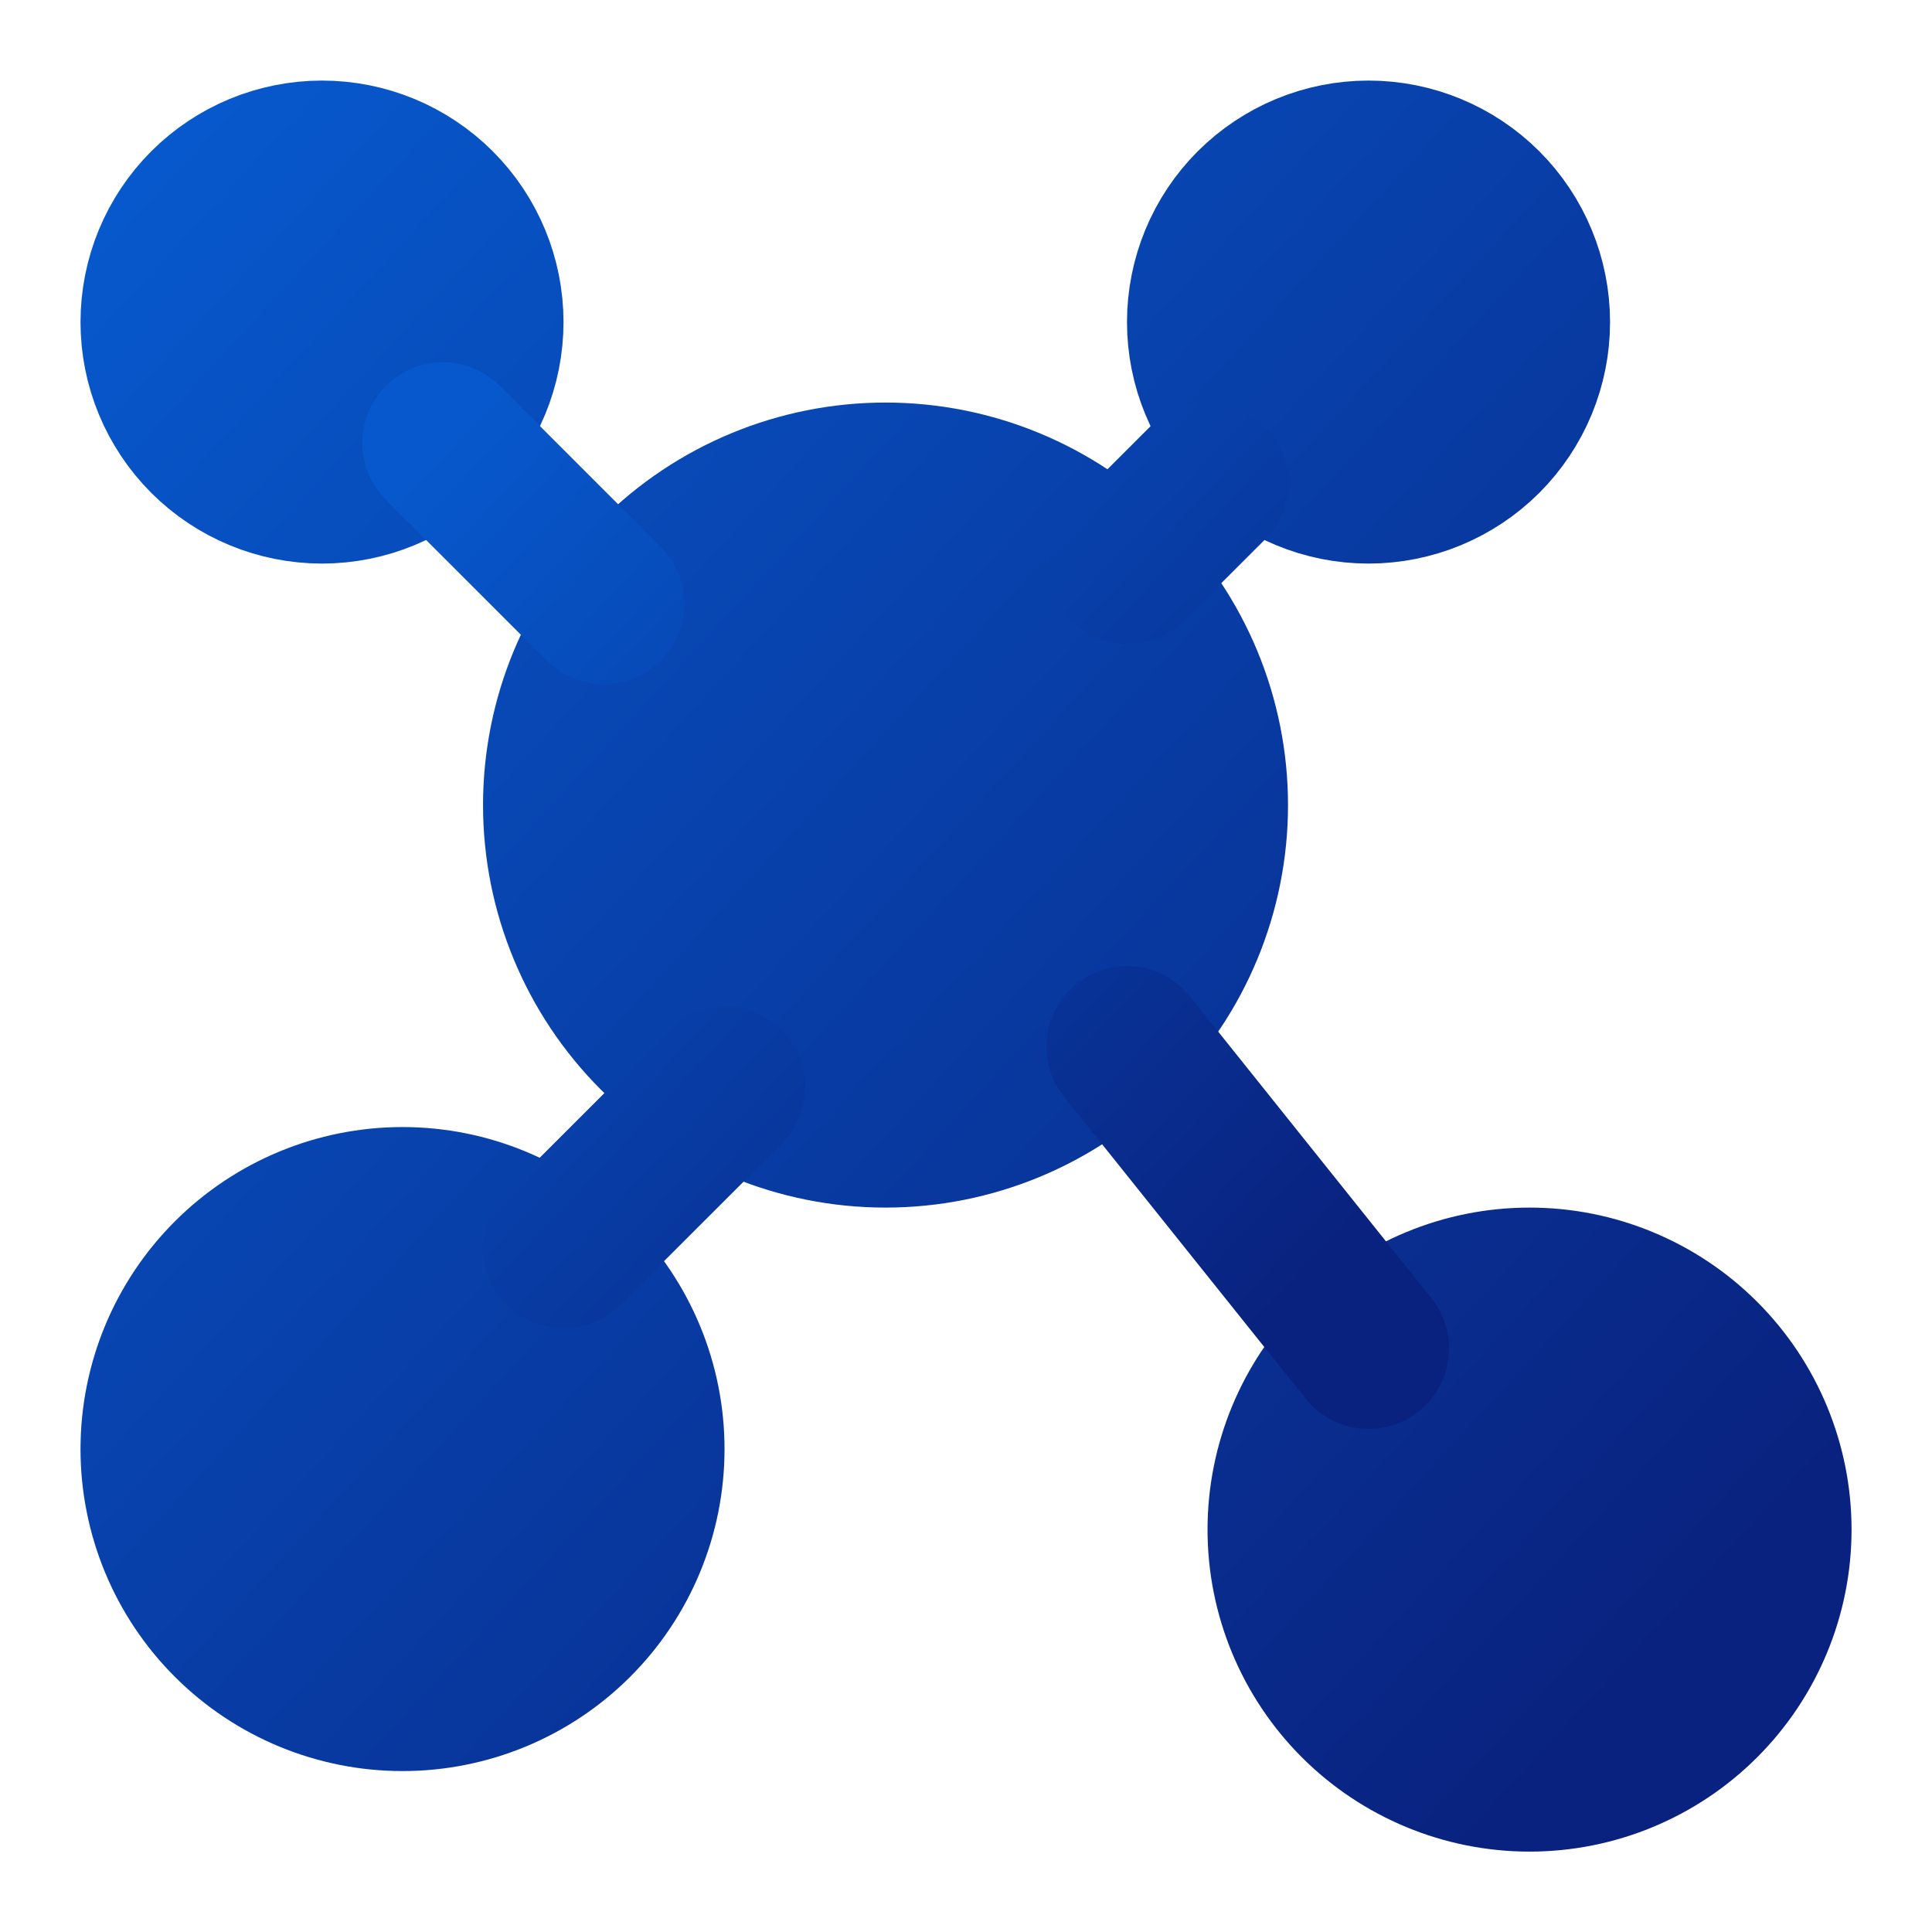 <svg width="32" height="32" viewBox="0 0 32 32" fill="none" xmlns="http://www.w3.org/2000/svg">
<path fill-rule="evenodd" clip-rule="evenodd" d="M5.334 8.001C6.041 8.001 6.719 7.72 7.219 7.22C7.719 6.72 8 6.042 8 5.335C8 4.627 7.719 3.949 7.219 3.449C6.719 2.949 6.041 2.668 5.334 2.668C4.626 2.668 3.948 2.949 3.448 3.449C2.948 3.949 2.667 4.627 2.667 5.335C2.667 6.042 2.948 6.72 3.448 7.22C3.948 7.72 4.626 8.001 5.334 8.001ZM6.667 28.001C7.728 28.001 8.745 27.58 9.495 26.83C10.246 26.08 10.667 25.062 10.667 24.001C10.667 22.94 10.246 21.923 9.495 21.173C8.745 20.423 7.728 20.001 6.667 20.001C5.606 20.001 4.589 20.423 3.839 21.173C3.088 21.923 2.667 22.94 2.667 24.001C2.667 25.062 3.088 26.08 3.839 26.83C4.589 27.58 5.606 28.001 6.667 28.001ZM25.334 29.335C26.395 29.335 27.412 28.913 28.162 28.163C28.912 27.413 29.334 26.395 29.334 25.335C29.334 24.274 28.912 23.256 28.162 22.506C27.412 21.756 26.395 21.335 25.334 21.335C24.273 21.335 23.255 21.756 22.505 22.506C21.755 23.256 21.334 24.274 21.334 25.335C21.334 26.395 21.755 27.413 22.505 28.163C23.255 28.913 24.273 29.335 25.334 29.335ZM14.667 18.668C16.081 18.668 17.438 18.106 18.438 17.106C19.438 16.106 20 14.749 20 13.335C20 11.92 19.438 10.564 18.438 9.563C17.438 8.563 16.081 8.001 14.667 8.001C13.252 8.001 11.896 8.563 10.896 9.563C9.896 10.564 9.334 11.92 9.334 13.335C9.334 14.749 9.896 16.106 10.896 17.106C11.896 18.106 13.252 18.668 14.667 18.668ZM22.667 8.001C23.374 8.001 24.052 7.72 24.553 7.22C25.053 6.72 25.334 6.042 25.334 5.335C25.334 4.627 25.053 3.949 24.553 3.449C24.052 2.949 23.374 2.668 22.667 2.668C21.96 2.668 21.282 2.949 20.781 3.449C20.281 3.949 20 4.627 20 5.335C20 6.042 20.281 6.72 20.781 7.22C21.282 7.72 21.96 8.001 22.667 8.001Z" fill="url(#paint0_linear_5109_16813)" stroke="url(#paint1_linear_5109_16813)" stroke-width="2.667" stroke-linecap="round" stroke-linejoin="round"/>
<path d="M7.334 7.334L10.001 10.001M20.001 8.001L18.667 9.334M22.667 22.334L18.667 17.334M9.334 20.667L12.001 18.001" stroke="url(#paint2_linear_5109_16813)" stroke-width="2.667" stroke-linecap="round" stroke-linejoin="round"/>
<defs>
<linearGradient id="paint0_linear_5109_16813" x1="2.667" y1="2.668" x2="28.386" y2="26.395" gradientUnits="userSpaceOnUse">
<stop stop-color="#0758CC"/>
<stop offset="1" stop-color="#09227F"/>
</linearGradient>
<linearGradient id="paint1_linear_5109_16813" x1="2.667" y1="2.668" x2="28.386" y2="26.395" gradientUnits="userSpaceOnUse">
<stop stop-color="#0758CC"/>
<stop offset="1" stop-color="#09227F"/>
</linearGradient>
<linearGradient id="paint2_linear_5109_16813" x1="7.334" y1="7.334" x2="21.823" y2="20.998" gradientUnits="userSpaceOnUse">
<stop stop-color="#0758CC"/>
<stop offset="1" stop-color="#09227F"/>
</linearGradient>
</defs>
</svg>
